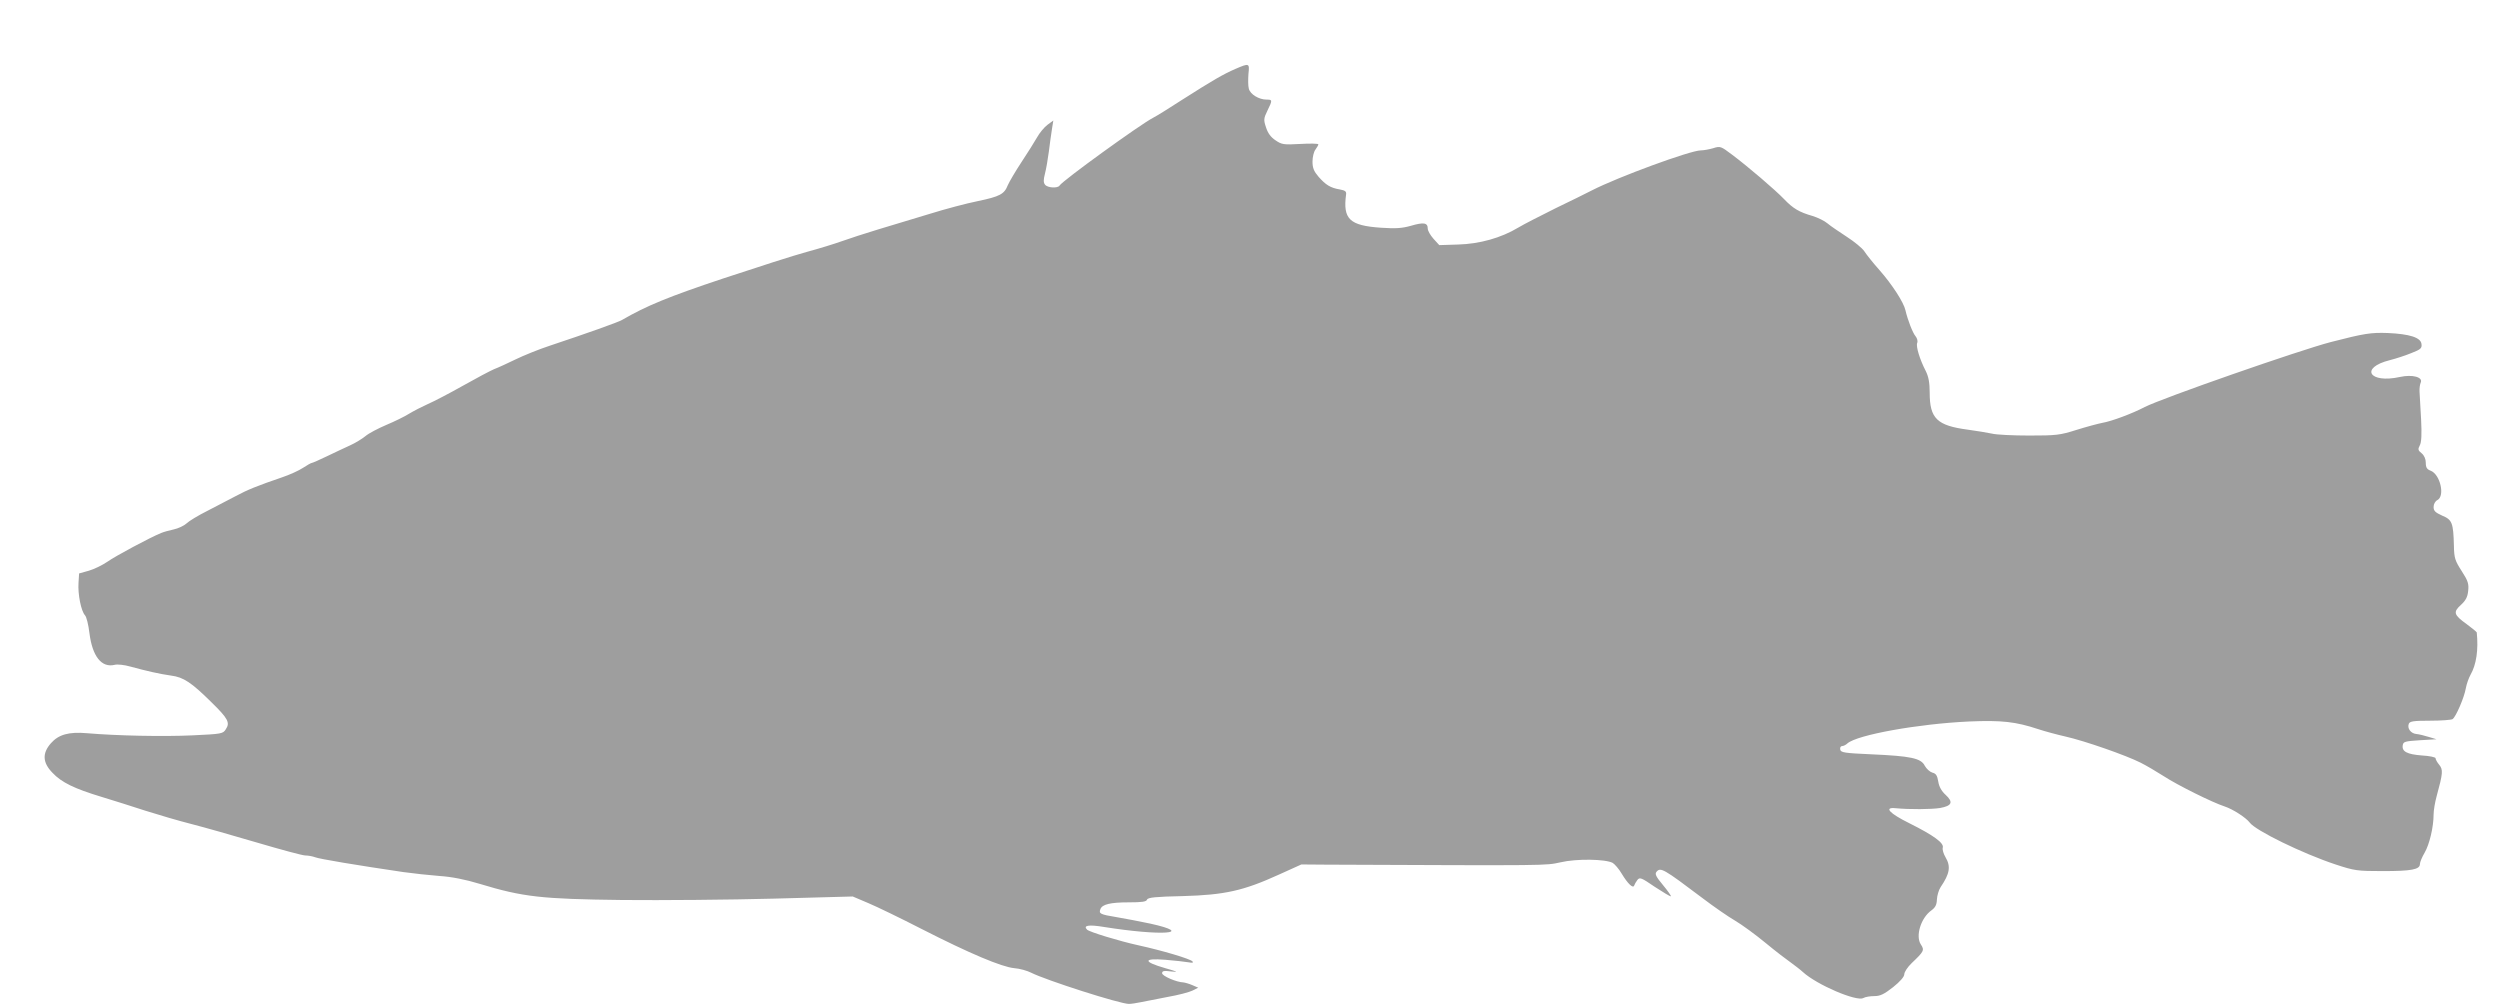 <?xml version="1.0" standalone="no"?>
<!DOCTYPE svg PUBLIC "-//W3C//DTD SVG 20010904//EN"
 "http://www.w3.org/TR/2001/REC-SVG-20010904/DTD/svg10.dtd">
<svg version="1.0" xmlns="http://www.w3.org/2000/svg"
 width="1280pt" height="514pt" viewBox="0 0 1280 514"
 preserveAspectRatio="xMidYMid meet">
<g transform="translate(0,514) scale(0.1,-0.1)"
fill="#9e9e9e" stroke="none">
<path d="M6325 4787 c-62 -27 -114 -57 -271 -157 -66 -43 -134 -85 -150 -93
-66 -34 -464 -322 -479 -347 -9 -15 -61 -12 -74 4 -9 11 -9 25 -1 56 6 23 15
74 20 113 5 40 12 92 16 116 l7 44 -30 -22 c-17 -13 -41 -42 -53 -64 -13 -23
-49 -80 -80 -127 -31 -47 -62 -100 -70 -118 -18 -46 -40 -58 -155 -82 -55 -11
-165 -40 -245 -65 -80 -24 -199 -60 -265 -80 -66 -20 -149 -47 -185 -60 -36
-13 -117 -38 -180 -55 -63 -17 -256 -79 -428 -136 -279 -93 -393 -140 -517
-212 -20 -12 -181 -69 -370 -132 -55 -18 -134 -50 -175 -70 -41 -20 -91 -43
-110 -50 -19 -8 -91 -46 -160 -85 -69 -39 -150 -81 -180 -94 -29 -13 -72 -35
-95 -49 -22 -14 -75 -40 -118 -58 -42 -18 -90 -43 -106 -57 -16 -13 -51 -35
-78 -47 -26 -12 -80 -37 -119 -56 -39 -19 -74 -34 -77 -34 -4 0 -24 -11 -45
-25 -21 -14 -69 -36 -108 -49 -126 -43 -178 -64 -239 -97 -33 -17 -98 -51
-144 -75 -46 -23 -94 -52 -106 -64 -13 -12 -43 -26 -67 -31 -23 -5 -52 -13
-63 -18 -55 -22 -236 -119 -275 -147 -25 -17 -67 -38 -95 -46 l-50 -14 -3 -48
c-4 -58 13 -144 33 -166 8 -8 18 -50 23 -92 15 -119 62 -178 129 -162 13 4 50
0 81 -9 84 -23 151 -38 208 -46 63 -8 104 -35 206 -136 86 -84 97 -105 74
-139 -14 -23 -22 -24 -170 -31 -148 -7 -391 -2 -541 11 -93 8 -145 -7 -184
-51 -46 -52 -43 -100 8 -152 46 -49 112 -81 251 -123 58 -18 159 -49 225 -71
66 -21 172 -52 235 -68 63 -16 214 -59 336 -95 122 -36 233 -66 247 -66 14 0
37 -4 50 -9 22 -9 215 -41 452 -76 50 -7 133 -16 185 -20 62 -4 133 -18 205
-40 224 -68 318 -78 730 -83 204 -2 552 1 776 7 l405 11 80 -34 c43 -18 167
-78 274 -133 245 -125 409 -194 473 -200 28 -2 66 -13 86 -23 77 -39 455 -160
501 -160 11 0 39 4 62 9 24 5 86 17 138 27 52 9 109 24 125 32 l30 15 -30 13
c-16 7 -37 13 -46 14 -35 1 -109 33 -109 47 0 12 9 14 48 9 38 -4 31 -1 -32
17 -115 33 -114 52 0 43 49 -4 102 -10 119 -13 21 -4 27 -2 20 5 -12 13 -153
55 -276 82 -100 22 -250 68 -263 80 -22 22 8 27 86 14 294 -47 472 -35 238 17
-52 11 -130 26 -172 33 -85 14 -93 18 -84 41 9 25 51 35 146 35 66 0 89 3 93
14 4 11 44 15 184 18 213 6 309 27 491 110 l115 52 126 -1 c1155 -5 1123 -5
1201 12 81 19 229 17 267 -3 11 -7 32 -31 46 -55 30 -50 58 -78 64 -61 2 6 9
19 16 28 12 16 20 13 90 -35 43 -28 79 -50 82 -48 2 2 -16 28 -41 58 -35 42
-42 56 -33 67 21 25 35 17 234 -133 59 -45 136 -98 169 -117 34 -20 104 -71
156 -114 52 -43 111 -88 130 -101 19 -14 47 -35 61 -48 71 -65 274 -152 309
-133 10 6 36 10 57 10 30 0 50 10 96 46 36 29 57 53 57 66 0 11 17 37 38 57
63 60 66 66 47 95 -29 43 0 137 54 175 20 15 27 28 28 56 1 19 9 48 19 63 47
69 53 106 25 153 -10 17 -17 39 -14 49 7 24 -47 63 -171 125 -103 51 -132 83
-71 77 72 -7 184 -6 228 1 61 11 69 30 29 67 -21 19 -34 42 -38 68 -5 31 -12
42 -30 46 -13 4 -30 19 -39 35 -19 39 -71 50 -275 59 -136 6 -155 9 -158 24
-2 10 2 18 9 18 7 0 20 6 28 14 51 44 363 100 623 112 167 7 238 -1 353 -39
33 -11 96 -28 140 -38 98 -22 310 -96 385 -134 30 -15 84 -47 120 -70 67 -44
248 -134 310 -154 43 -14 110 -58 128 -82 29 -41 271 -159 440 -215 97 -32
111 -34 242 -34 146 0 190 8 190 36 0 10 11 36 24 58 25 43 46 132 46 196 0
20 7 63 16 95 32 117 33 134 13 159 -11 13 -19 28 -19 34 0 5 -31 12 -70 14
-76 6 -103 20 -98 52 3 19 11 21 88 26 l85 5 -40 12 c-22 7 -51 14 -64 15 -28
3 -47 29 -38 52 5 13 23 16 109 16 57 0 108 4 115 8 17 11 60 111 68 158 4 22
15 53 24 69 30 52 41 128 32 217 -1 3 -24 22 -51 42 -67 48 -71 62 -30 99 24
22 34 40 37 71 4 36 0 51 -33 102 -34 53 -39 66 -40 131 -3 116 -9 132 -60
153 -35 16 -44 24 -44 44 0 15 8 30 20 36 39 21 14 131 -35 150 -19 7 -25 16
-25 41 0 19 -8 37 -21 48 -19 15 -20 21 -10 40 9 16 11 56 7 134 -4 62 -7 126
-8 142 -1 17 2 37 6 46 13 28 -42 43 -106 29 -158 -35 -208 47 -52 86 32 8 83
25 112 37 46 18 53 24 50 46 -4 33 -61 51 -173 56 -86 3 -119 -2 -290 -46
-162 -42 -866 -288 -954 -333 -65 -34 -170 -73 -217 -81 -21 -4 -81 -20 -132
-36 -85 -27 -105 -29 -242 -29 -82 0 -169 4 -192 10 -24 5 -78 14 -122 20
-159 21 -196 57 -196 190 0 51 -6 82 -20 110 -31 60 -51 126 -44 144 4 9 0 24
-8 34 -15 17 -41 85 -52 133 -9 41 -68 132 -133 206 -33 37 -68 81 -78 97 -11
16 -51 49 -90 74 -38 25 -83 55 -98 68 -15 13 -50 30 -76 38 -70 20 -101 39
-146 86 -46 48 -184 166 -268 229 -56 42 -59 44 -96 32 -21 -6 -49 -11 -63
-11 -53 0 -426 -137 -558 -205 -25 -13 -108 -54 -185 -91 -76 -38 -163 -82
-191 -99 -88 -53 -198 -84 -309 -87 l-96 -3 -30 33 c-16 18 -29 41 -29 52 0
30 -21 33 -86 14 -46 -13 -78 -15 -153 -10 -162 11 -196 44 -179 171 2 15 -5
20 -32 25 -48 8 -72 23 -109 65 -24 28 -31 45 -31 78 0 23 7 51 15 61 8 11 15
23 15 27 0 4 -42 5 -92 2 -86 -5 -96 -3 -128 19 -24 16 -39 37 -48 66 -13 38
-12 46 7 85 27 55 26 57 -4 57 -39 0 -84 27 -91 56 -4 14 -4 47 -2 75 6 56 5
57 -67 26z"/>
</g>
</svg>
